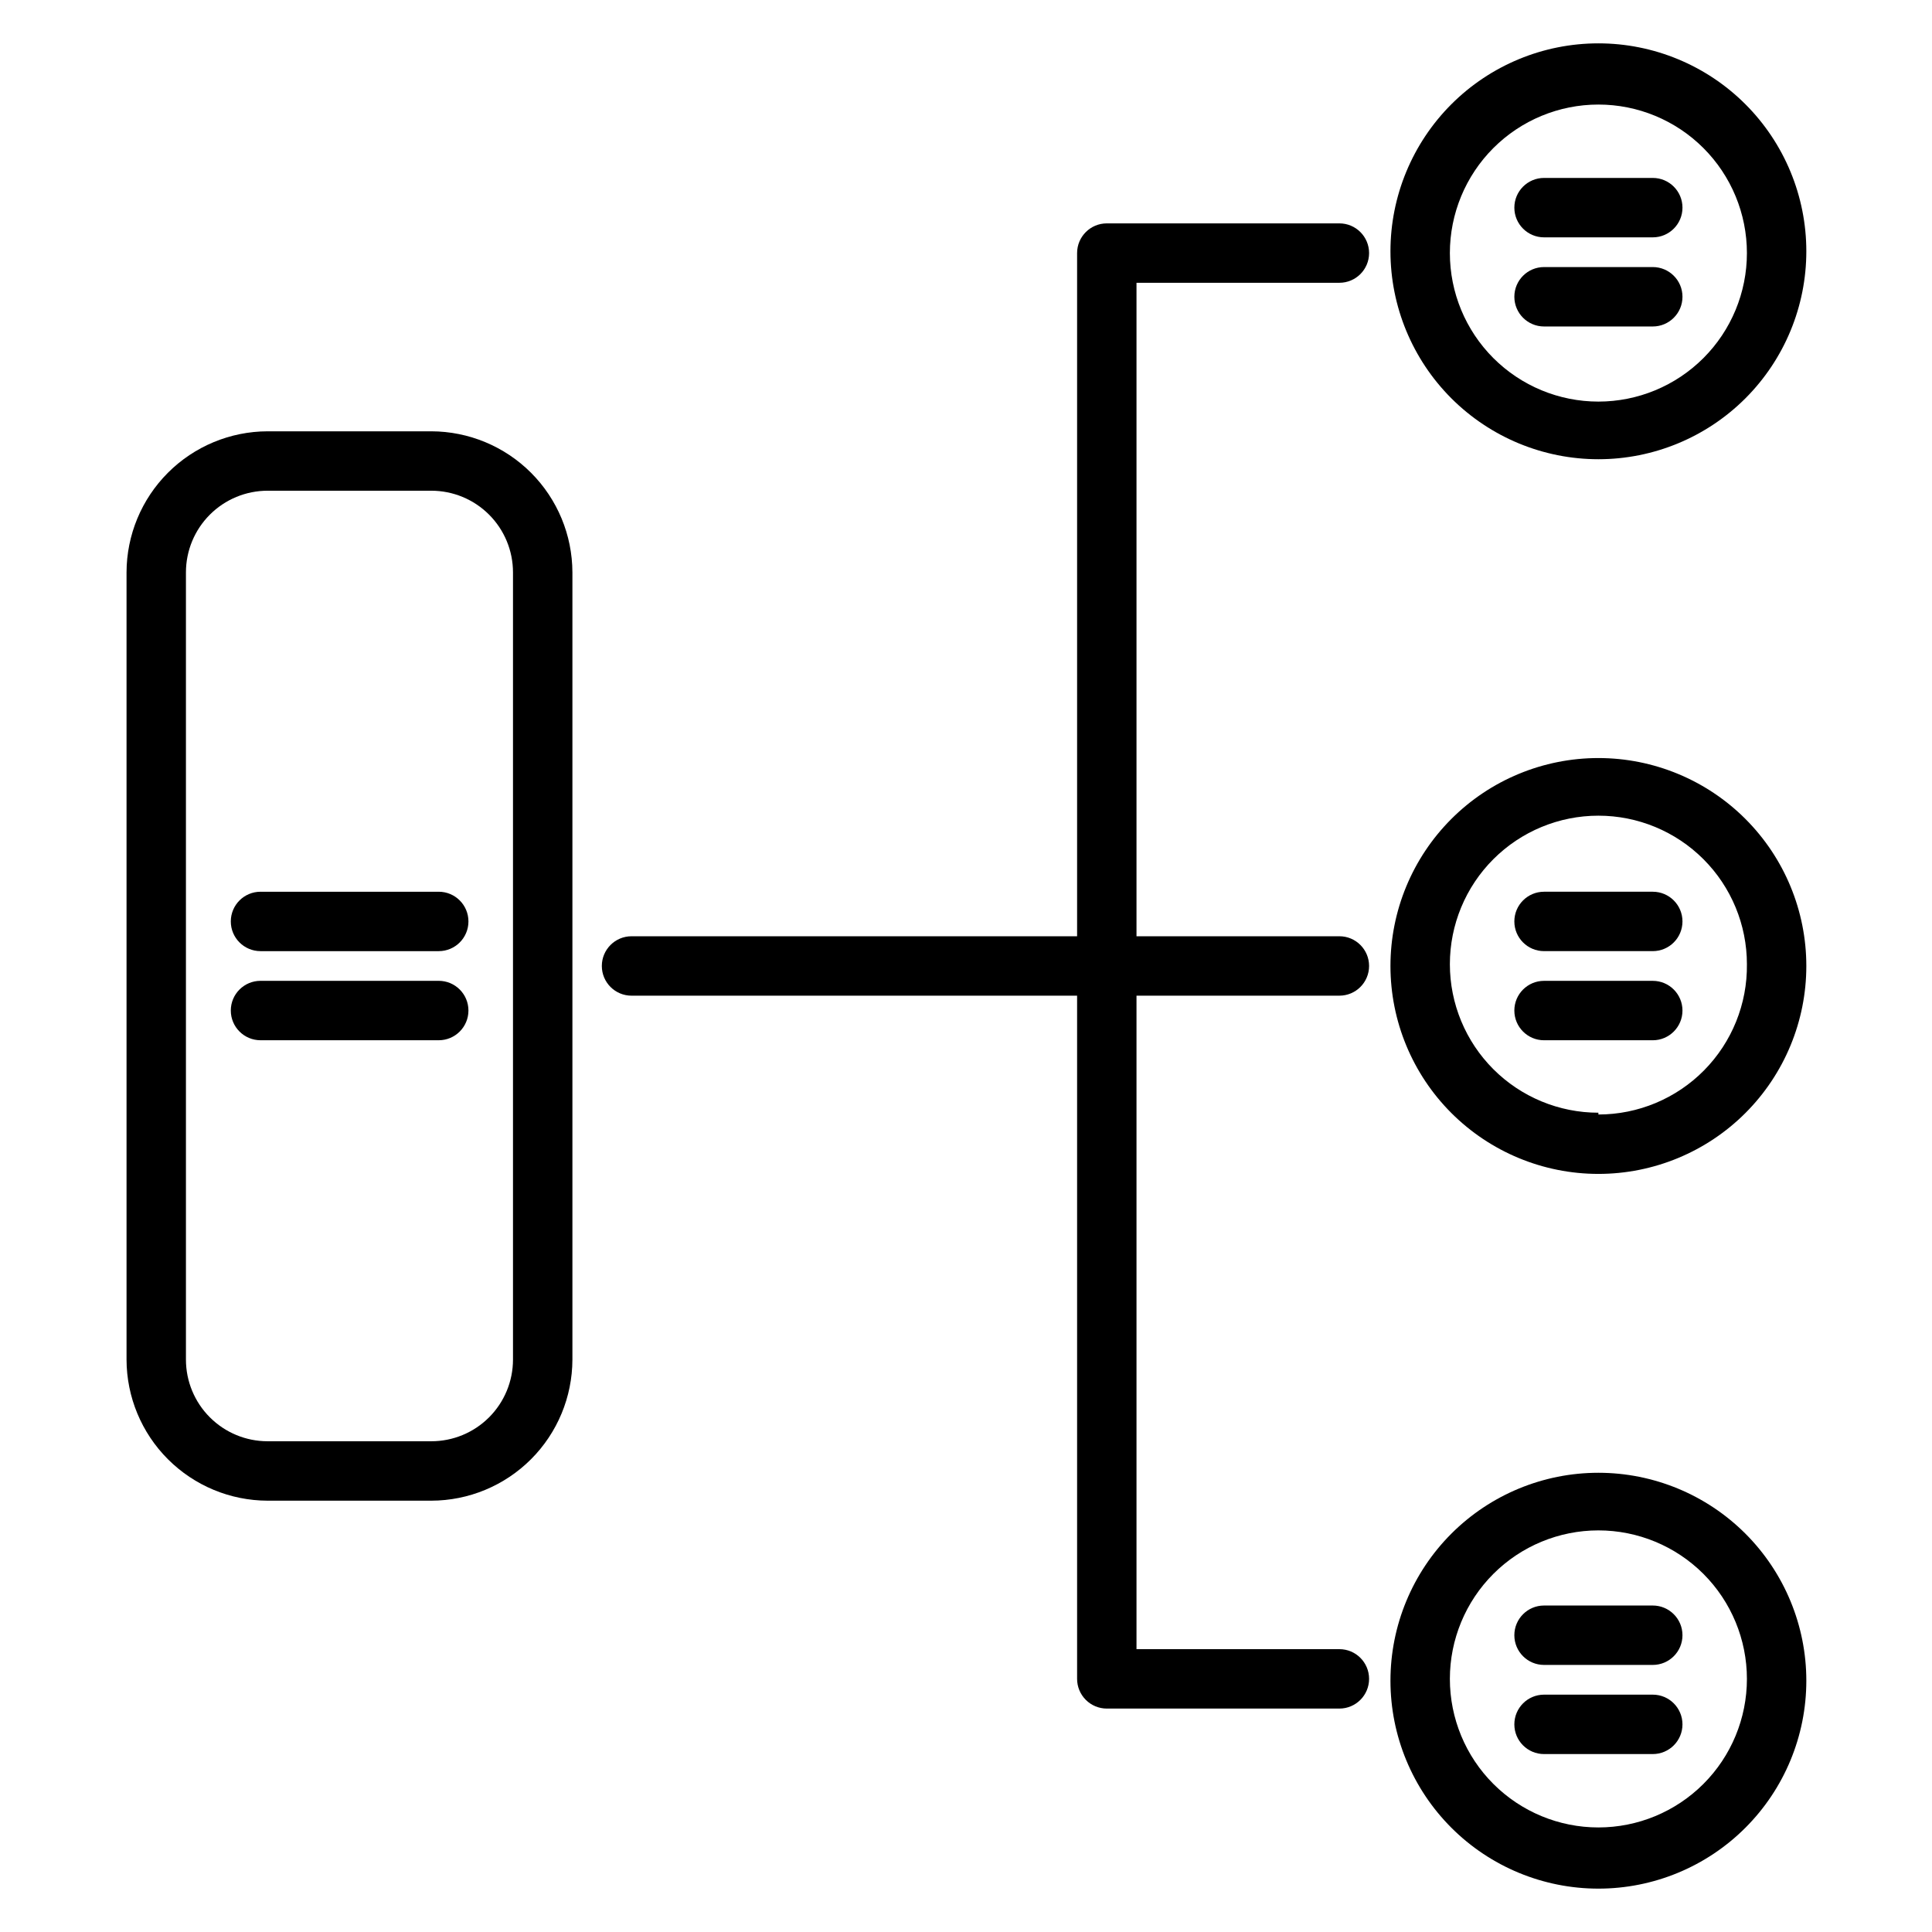 <?xml version="1.0" encoding="UTF-8"?>
<!-- Uploaded to: SVG Repo, www.svgrepo.com, Generator: SVG Repo Mixer Tools -->
<svg fill="#000000" width="800px" height="800px" version="1.1" viewBox="144 144 512 512" xmlns="http://www.w3.org/2000/svg">
 <g>
  <path d="m582.08 419.68h-28.891c-4.348 0-7.871-3.527-7.871-7.875 0-4.348 3.523-7.871 7.871-7.871h28.812c4.348 0 7.871 3.523 7.871 7.871 0 4.348-3.523 7.875-7.871 7.875z"/>
  <path d="m582.08 396.06h-28.891c-4.348 0-7.871-3.523-7.871-7.871s3.523-7.871 7.871-7.871h28.812c4.348 0 7.871 3.523 7.871 7.871s-3.523 7.871-7.871 7.871z"/>
  <path d="m260.27 403.93h-47.23c-4.348 0-7.875 3.523-7.875 7.871 0 4.348 3.527 7.875 7.875 7.875h47.23c4.348 0 7.871-3.527 7.871-7.875 0-4.348-3.523-7.871-7.871-7.871z"/>
  <path d="m260.27 380.32h-47.23c-4.348 0-7.875 3.523-7.875 7.871s3.527 7.871 7.875 7.871h47.23c4.348 0 7.871-3.523 7.871-7.871s-3.523-7.871-7.871-7.871z"/>
  <path d="m582.08 593.1h-28.891c-4.348 0-7.871 3.527-7.871 7.875s3.523 7.871 7.871 7.871h28.812c4.348 0 7.871-3.523 7.871-7.871s-3.523-7.875-7.871-7.875z"/>
  <path d="m582.08 569.48h-28.891c-4.348 0-7.871 3.523-7.871 7.871 0 4.348 3.523 7.871 7.871 7.871h28.812c4.348 0 7.871-3.523 7.871-7.871 0-4.348-3.523-7.871-7.871-7.871z"/>
  <path d="m553.19 230.52h28.812c4.348 0 7.871-3.527 7.871-7.875s-3.523-7.871-7.871-7.871h-28.812c-4.348 0-7.871 3.523-7.871 7.871s3.523 7.875 7.871 7.875z"/>
  <path d="m553.19 206.9h28.812c4.348 0 7.871-3.523 7.871-7.871s-3.523-7.875-7.871-7.875h-28.812c-4.348 0-7.871 3.527-7.871 7.875s3.523 7.871 7.871 7.871z"/>
  <path d="m258.3 258.3h-43.375c-9.91 0.023-19.406 3.969-26.414 10.977-7.008 7.008-10.957 16.508-10.977 26.418v208.61c0.02 9.91 3.969 19.406 10.977 26.414 7.008 7.008 16.504 10.957 26.414 10.977h43.375c9.91-0.02 19.41-3.969 26.418-10.977s10.953-16.504 10.977-26.414v-208.61c-0.023-9.91-3.969-19.41-10.977-26.418-7.008-7.008-16.508-10.953-26.418-10.977zm21.648 246v0.004c0 5.738-2.281 11.246-6.34 15.305-4.059 4.062-9.566 6.34-15.309 6.34h-43.375c-5.738 0-11.246-2.277-15.305-6.34-4.062-4.059-6.344-9.566-6.344-15.305v-208.61c0-5.742 2.281-11.25 6.344-15.309 4.059-4.059 9.566-6.34 15.305-6.34h43.375c5.742 0 11.25 2.281 15.309 6.34 4.059 4.059 6.34 9.566 6.34 15.309z"/>
  <path d="m498.95 218.94c4.348 0 7.871-3.523 7.871-7.871 0-4.348-3.523-7.871-7.871-7.871h-61.637c-4.348 0-7.871 3.523-7.871 7.871v181.05h-118.08c-4.348 0-7.871 3.527-7.871 7.875s3.523 7.871 7.871 7.871h118.08v181.05c0 2.09 0.828 4.09 2.305 5.566 1.477 1.477 3.477 2.309 5.566 2.309h61.637c4.348 0 7.871-3.527 7.871-7.875 0-4.348-3.523-7.871-7.871-7.871h-53.766v-173.18h53.766c4.348 0 7.871-3.523 7.871-7.871s-3.523-7.875-7.871-7.875h-53.766v-173.18z"/>
  <path d="m567.59 344.89c-14.613 0-28.629 5.805-38.965 16.141-10.332 10.332-16.141 24.348-16.141 38.965 0 14.613 5.809 28.629 16.141 38.965 10.336 10.332 24.352 16.137 38.965 16.137s28.629-5.805 38.965-16.137c10.332-10.336 16.141-24.352 16.141-38.965 0-14.617-5.809-28.633-16.141-38.965-10.336-10.336-24.352-16.141-38.965-16.141zm0 93.992c-10.438 0-20.449-4.148-27.832-11.527-7.383-7.383-11.527-17.395-11.527-27.832 0-10.441 4.144-20.453 11.527-27.832 7.383-7.383 17.395-11.527 27.832-11.527s20.449 4.144 27.832 11.527c7.383 7.379 11.527 17.391 11.527 27.832 0.129 10.52-3.965 20.652-11.359 28.137-7.394 7.484-17.48 11.695-28 11.695z"/>
  <path d="m567.59 265.7c14.613 0 28.629-5.809 38.965-16.141 10.332-10.336 16.141-24.352 16.141-38.965 0-14.613-5.809-28.629-16.141-38.965-10.336-10.332-24.352-16.141-38.965-16.141s-28.629 5.809-38.965 16.141c-10.332 10.336-16.141 24.352-16.141 38.965 0 14.613 5.809 28.629 16.141 38.965 10.336 10.332 24.352 16.141 38.965 16.141zm0-93.992c10.438 0 20.449 4.144 27.832 11.527 7.383 7.383 11.527 17.395 11.527 27.832s-4.144 20.449-11.527 27.832c-7.383 7.379-17.395 11.527-27.832 11.527s-20.449-4.148-27.832-11.527c-7.383-7.383-11.527-17.395-11.527-27.832s4.144-20.449 11.527-27.832c7.383-7.383 17.395-11.527 27.832-11.527z"/>
  <path d="m567.59 534.3c-14.613 0-28.629 5.805-38.965 16.137-10.332 10.336-16.141 24.352-16.141 38.965 0 14.617 5.809 28.633 16.141 38.965 10.336 10.336 24.352 16.141 38.965 16.141s28.629-5.805 38.965-16.141c10.332-10.332 16.141-24.348 16.141-38.965 0-14.613-5.809-28.629-16.141-38.965-10.336-10.332-24.352-16.137-38.965-16.137zm0 93.992c-10.438 0-20.449-4.148-27.832-11.531-7.383-7.379-11.527-17.391-11.527-27.832 0-10.438 4.144-20.449 11.527-27.832 7.383-7.379 17.395-11.527 27.832-11.527s20.449 4.148 27.832 11.527c7.383 7.383 11.527 17.395 11.527 27.832 0 10.441-4.144 20.453-11.527 27.832-7.383 7.383-17.395 11.531-27.832 11.531z"/>
 </g>
</svg>